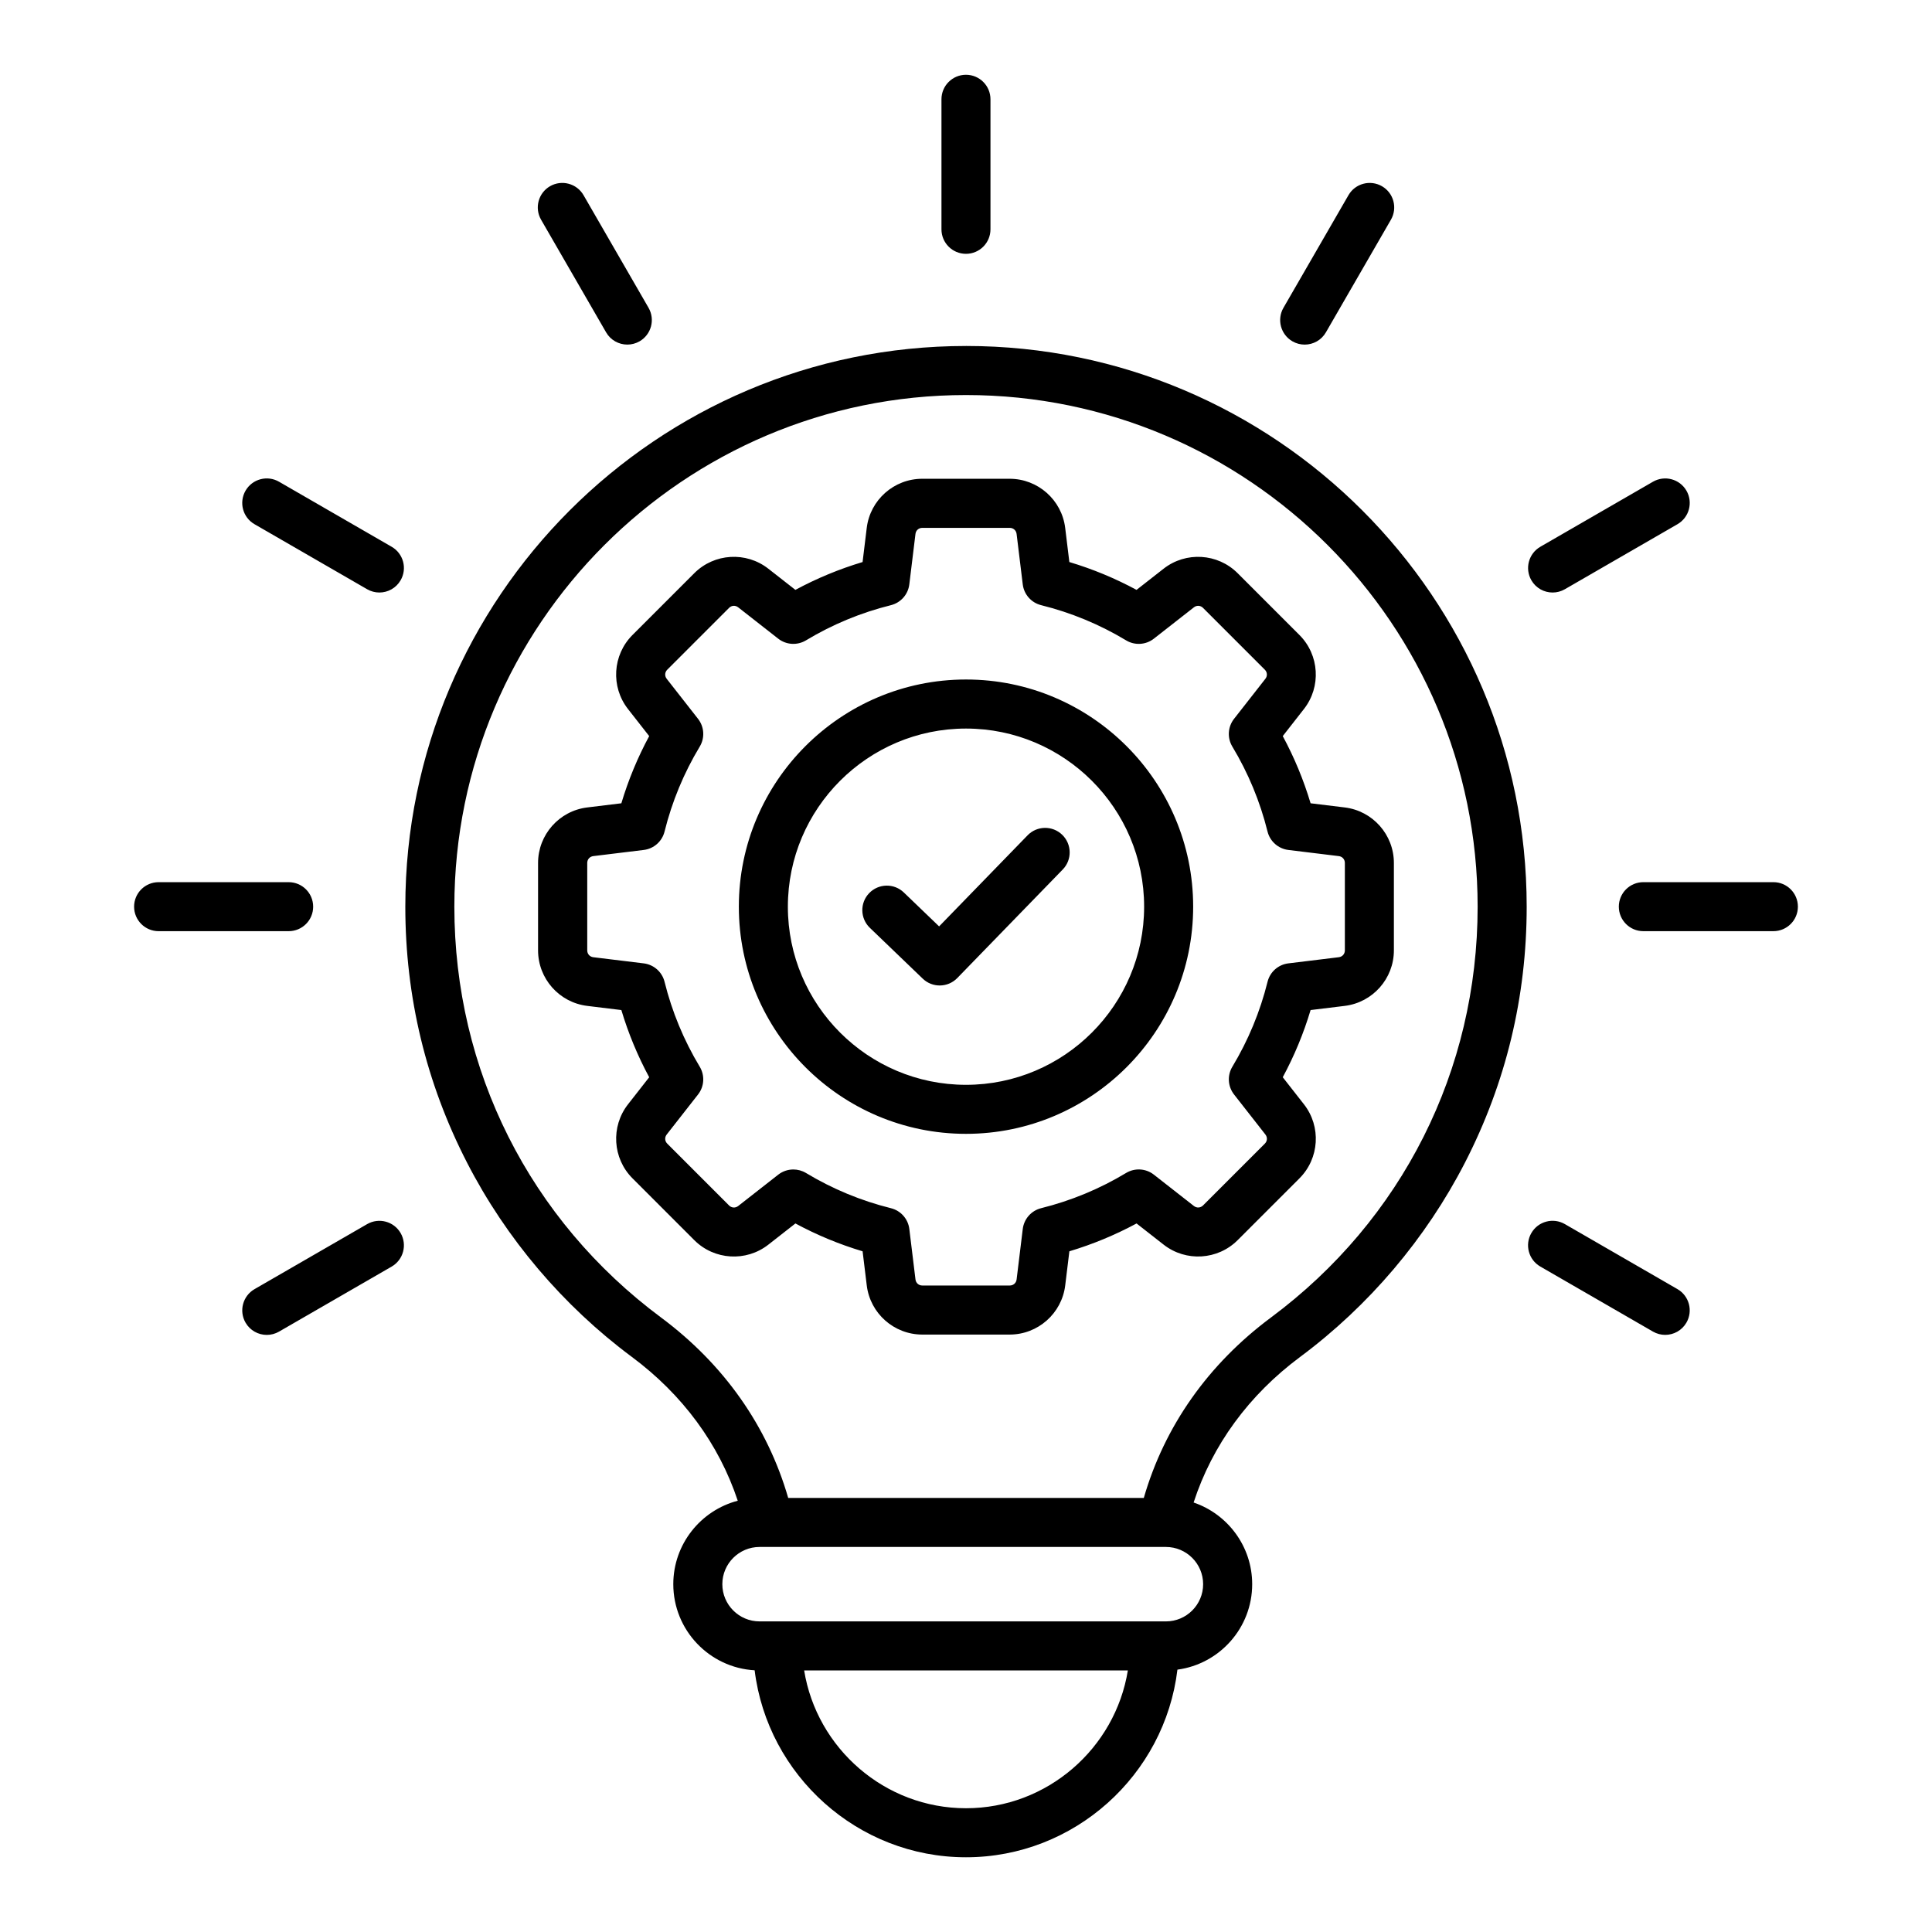 <?xml version="1.0" encoding="UTF-8"?>
<svg width="1200pt" height="1200pt" version="1.1" viewBox="0 0 1200 1200" xmlns="http://www.w3.org/2000/svg">
 <path d="m600 214.9c-192.02 0-348.25 156.22-348.25 348.25 0 56.008 12.895 109.51 38.34 158.99 24.258 47.191 59.645 88.91 102.34 120.64 31.605 23.496 54.098 54.133 65.805 89.352-23.008 6.012-40.039 26.977-40.039 51.832 0 28.52 22.395 51.895 50.523 53.484 8.031 65.266 64.027 116.14 131.27 116.14 67.383 0 123.46-51.074 131.33-116.54 26.18-3.504 46.434-25.961 46.434-53.082 0-23.523-15.258-43.543-36.379-50.73 11.609-35.68 34.25-66.711 66.195-90.453 42.688-31.738 78.074-73.457 102.34-120.64 25.445-49.48 38.34-102.98 38.34-158.99-0.008-192.04-156.23-348.26-348.25-348.26zm0 908.23c-50.449 0-92.695-37.188-100.53-85.594h201.06c-7.836 48.395-50.082 85.594-100.53 85.594zm124.19-116.05h-252.42c-12.746 0-23.117-10.371-23.117-23.117s10.371-23.117 23.117-23.117h252.4c12.746 0 23.117 10.371 23.117 23.117 0.004 12.746-10.355 23.117-23.102 23.117zm65.215-188.74c-39.035 29.02-66.121 67.578-78.969 112.05l-220.87-0.004c-12.844-44.473-39.93-83.031-78.969-112.05-81.586-60.648-128.39-153.66-128.39-255.18 0-175.22 142.55-317.79 317.79-317.79 175.22 0 317.79 142.55 317.79 317.79 0 101.52-46.801 194.54-128.39 255.19zm7.766-627.15 40.383-69.957c4.199-7.285 13.52-9.77 20.805-5.57 7.285 4.199 9.77 13.52 5.57 20.805l-40.383 69.957c-2.816 4.887-7.934 7.617-13.199 7.617-2.582 0-5.203-0.66-7.606-2.043-7.273-4.203-9.77-13.523-5.57-20.809zm-548.33 574.7c4.199 7.285 1.703 16.594-5.57 20.805l-69.957 40.395c-2.398 1.383-5.019 2.043-7.606 2.043-5.266 0-10.383-2.731-13.199-7.617-4.199-7.285-1.703-16.594 5.57-20.805l69.957-40.395c7.289-4.199 16.605-1.711 20.805 5.574zm-69.551-187.52h-80.781c-8.414 0-15.219-6.82-15.219-15.219 0-8.414 6.82-15.219 15.219-15.219h80.781c8.414 0 15.219 6.82 15.219 15.219 0.016 8.41-6.805 15.219-15.219 15.219zm771.87-217.96c-4.199-7.285-1.703-16.594 5.57-20.805l69.957-40.395c7.285-4.199 16.594-1.715 20.805 5.57 4.199 7.285 1.703 16.594-5.57 20.805l-69.957 40.395c-2.398 1.383-5.019 2.043-7.606 2.043-5.266 0.004-10.383-2.727-13.199-7.613zm-615.09-223.95c-4.199-7.285-1.703-16.594 5.57-20.805 7.285-4.199 16.594-1.703 20.805 5.57l40.383 69.957c4.199 7.285 1.703 16.594-5.57 20.805-2.398 1.383-5.019 2.043-7.606 2.043-5.266 0-10.383-2.731-13.199-7.617zm248.69 5.977v-80.781c0-8.414 6.82-15.219 15.219-15.219s15.219 6.82 15.219 15.219v80.781c0 8.414-6.82 15.219-15.219 15.219s-15.219-6.809-15.219-15.219zm462.72 679.06c-2.816 4.887-7.934 7.617-13.199 7.617-2.582 0-5.203-0.66-7.606-2.043l-69.957-40.395c-7.285-4.199-9.785-13.52-5.57-20.805 4.211-7.285 13.52-9.77 20.805-5.57l69.957 40.395c7.273 4.211 9.773 13.516 5.57 20.801zm69.223-258.35c0 8.414-6.82 15.219-15.219 15.219h-80.781c-8.414 0-15.219-6.82-15.219-15.219 0-8.414 6.82-15.219 15.219-15.219h80.781c8.41-0.016 15.219 6.805 15.219 15.219zm-867.87-202.74c-2.816 4.887-7.934 7.617-13.199 7.617-2.582 0-5.203-0.66-7.606-2.043l-69.957-40.395c-7.285-4.199-9.77-13.52-5.57-20.805 4.211-7.285 13.52-9.785 20.805-5.57l69.957 40.395c7.285 4.199 9.785 13.516 5.57 20.801zm547.91 96.797 13.152-16.812c10.812-13.812 9.613-33.586-2.793-45.992l-38.375-38.375c-12.402-12.402-32.18-13.605-45.992-2.793l-16.812 13.152c-13.297-7.176-27.27-12.969-41.73-17.289l-2.582-21.184c-2.117-17.414-16.961-30.539-34.492-30.539h-54.281c-17.547 0-32.375 13.125-34.492 30.539l-2.582 21.184c-14.461 4.336-28.434 10.125-41.73 17.289l-16.812-13.152c-13.812-10.812-33.586-9.613-45.992 2.793l-38.375 38.375c-12.402 12.402-13.605 32.18-2.793 45.992l13.164 16.812c-7.176 13.297-12.969 27.27-17.289 41.73l-21.184 2.582c-17.414 2.117-30.551 16.945-30.551 34.492v54.281c0 17.547 13.125 32.375 30.551 34.492l21.184 2.582c4.336 14.461 10.113 28.434 17.289 41.73l-13.152 16.812c-10.812 13.812-9.613 33.586 2.793 45.992l38.375 38.387c12.402 12.402 32.18 13.605 45.992 2.793l16.812-13.164c13.297 7.176 27.27 12.969 41.73 17.289l2.582 21.184c2.117 17.414 16.945 30.539 34.492 30.539h54.281c17.535 0 32.363-13.125 34.492-30.539l2.582-21.184c14.461-4.336 28.434-10.125 41.73-17.289l16.812 13.152c13.812 10.812 33.586 9.613 45.992-2.793l38.375-38.375c12.402-12.402 13.605-32.18 2.793-45.992l-13.164-16.812c7.176-13.297 12.969-27.27 17.289-41.73l21.184-2.582c17.414-2.117 30.551-16.945 30.551-34.492v-54.281c0-17.547-13.125-32.375-30.551-34.492l-21.184-2.582c-4.32-14.461-10.113-28.434-17.289-41.73zm38.574 78.797v54.281c0 2.242-1.555 3.992-3.769 4.262l-31.324 3.82c-6.269 0.758-11.414 5.312-12.93 11.449-4.617 18.586-11.977 36.332-21.855 52.75-3.258 5.414-2.84 12.27 1.055 17.242l19.457 24.855c1.383 1.762 1.238 4.102-0.344 5.68l-38.375 38.375c-1.594 1.578-3.93 1.727-5.695 0.344l-24.855-19.457c-4.973-3.894-11.828-4.309-17.242-1.055-16.406 9.895-34.164 17.242-52.75 21.871-6.121 1.52-10.676 6.672-11.438 12.93l-3.82 31.324c-0.27 2.231-2.019 3.785-4.273 3.785h-54.281c-2.242 0-3.992-1.555-4.262-3.769l-3.82-31.324c-0.758-6.269-5.312-11.414-11.438-12.93-18.574-4.617-36.332-11.977-52.75-21.871-2.426-1.457-5.144-2.18-7.859-2.18-3.332 0-6.648 1.09-9.391 3.234l-24.855 19.457c-1.762 1.371-4.102 1.238-5.68-0.344l-38.375-38.387c-1.578-1.578-1.727-3.918-0.344-5.68l19.457-24.855c3.894-4.973 4.309-11.828 1.055-17.242-9.895-16.422-17.242-34.164-21.855-52.75-1.52-6.121-6.672-10.676-12.93-11.449l-31.324-3.82c-2.215-0.27-3.769-2.019-3.769-4.262v-54.281c0-2.242 1.555-3.992 3.769-4.262l31.324-3.82c6.269-0.758 11.414-5.312 12.93-11.449 4.617-18.574 11.965-36.332 21.855-52.75 3.258-5.414 2.84-12.27-1.055-17.242l-19.457-24.855c-1.383-1.762-1.238-4.102 0.344-5.68l38.375-38.375c1.578-1.594 3.918-1.727 5.68-0.344l24.855 19.457c4.973 3.894 11.828 4.309 17.242 1.055 16.422-9.895 34.164-17.242 52.75-21.855 6.121-1.52 10.676-6.66 11.438-12.93l3.82-31.324c0.27-2.231 2.019-3.769 4.262-3.769h54.281c2.242 0 3.992 1.555 4.273 3.769l3.82 31.324c0.758 6.269 5.312 11.414 11.449 12.93 18.574 4.617 36.332 11.965 52.75 21.855 5.398 3.258 12.27 2.84 17.242-1.055l24.855-19.457c1.762-1.383 4.102-1.238 5.68 0.344l38.375 38.375c1.578 1.578 1.727 3.918 0.344 5.68l-19.457 24.855c-3.894 4.973-4.309 11.828-1.055 17.242 9.895 16.422 17.242 34.176 21.855 52.75 1.52 6.121 6.672 10.676 12.93 11.449l31.324 3.82c2.223 0.266 3.781 2.027 3.781 4.258zm-235.32-113.95c-77.793 0-141.09 63.293-141.09 141.1s63.281 141.1 141.09 141.1 141.1-63.293 141.1-141.1c0-77.805-63.293-141.1-141.1-141.1zm0 251.75c-61.004 0-110.64-49.629-110.64-110.64s49.629-110.64 110.64-110.64c61.004 0 110.64 49.629 110.64 110.64s-49.641 110.64-110.64 110.64zm59.781-155.28c6.023 5.867 6.172 15.504 0.32 21.527l-65.512 67.434c-2.988 3.074-6.957 4.617-10.922 4.617-3.797 0-7.594-1.406-10.543-4.25l-32.84-31.566c-6.062-5.828-6.258-15.465-0.43-21.527s15.465-6.258 21.527-0.43l21.918 21.074 54.957-56.57c5.848-6.027 15.484-6.176 21.523-0.309z"/>
</svg>
